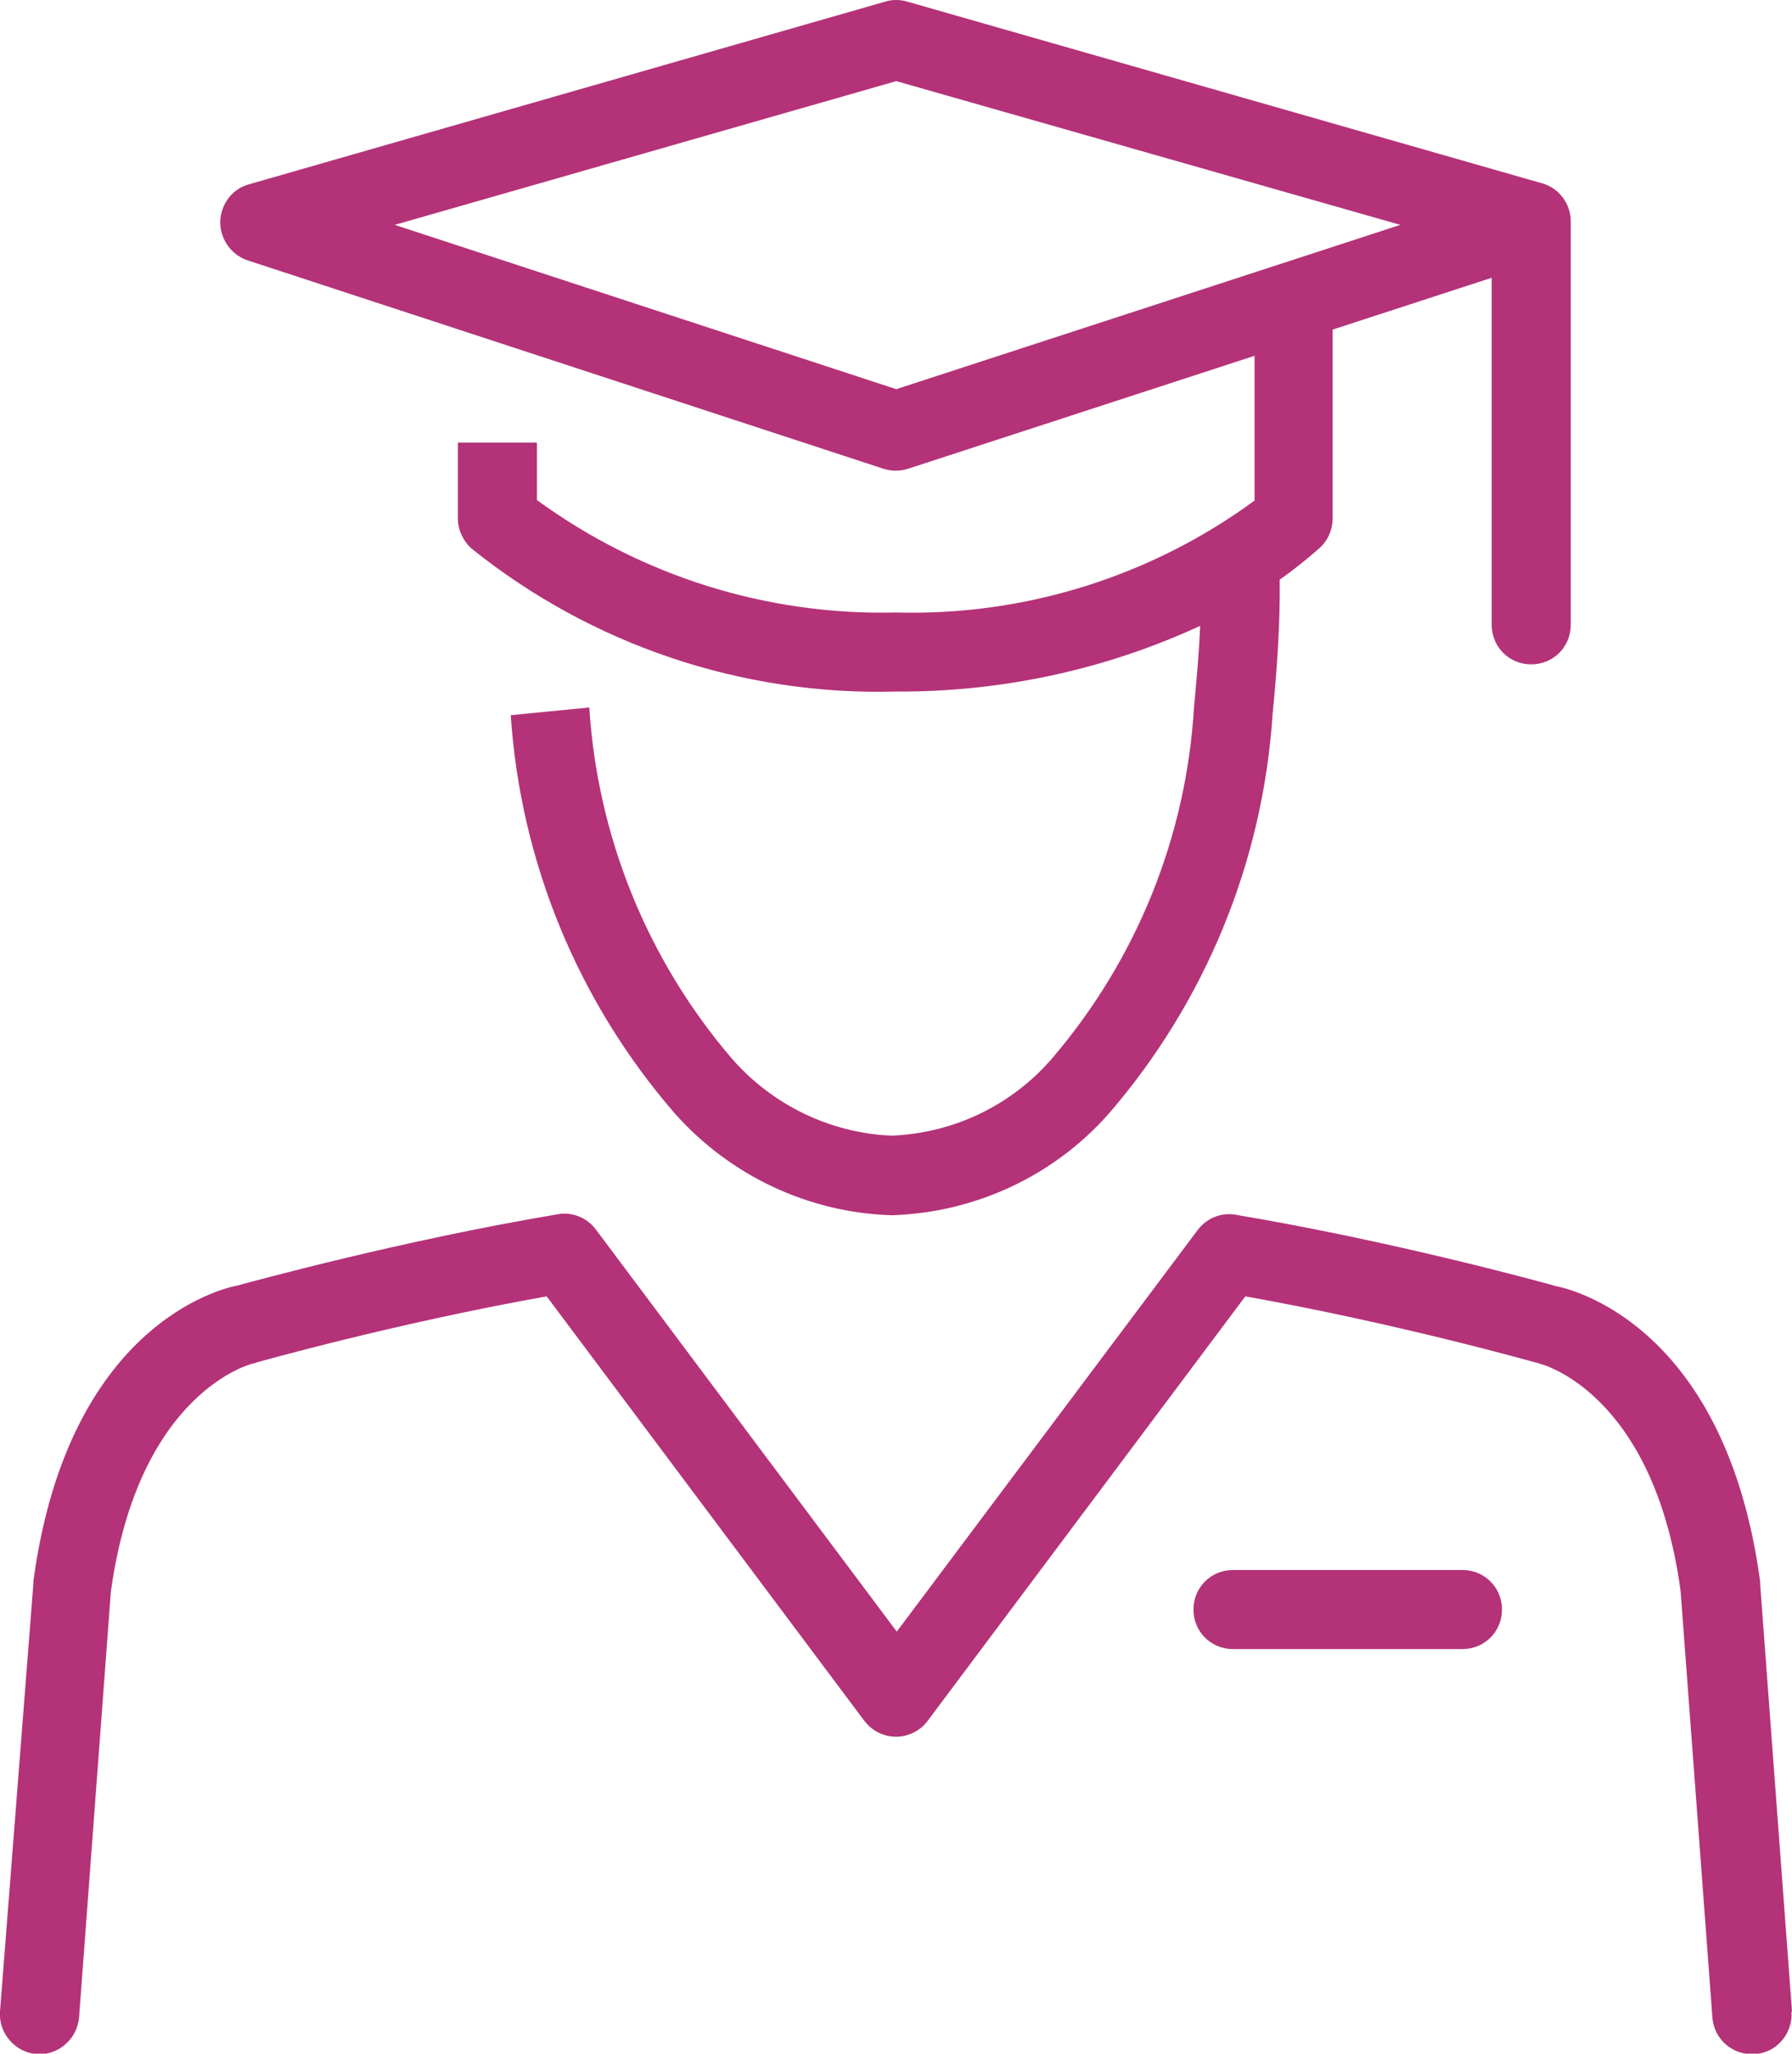 <?xml version="1.0" encoding="UTF-8"?>
<svg id="Warstwa_1" data-name="Warstwa 1" xmlns="http://www.w3.org/2000/svg" viewBox="0 0 34.91 40">
  <defs>
    <style>
      .cls-1 {
        fill: #b43278;
        fill-rule: evenodd;
      }
    </style>
  </defs>
  <path id="ikon-doswiadczenie-wiedza" class="cls-1" d="M34.91,39.18l-.62-8.32v-.05c-.67-4.99-3.67-5.7-3.98-5.76-.32-.09-3.2-.88-6.24-1.39-.28-.05-.57.07-.74.3l-5.86,7.82-5.86-7.83c-.17-.23-.46-.35-.74-.3-3.04.51-5.91,1.3-6.25,1.39-.32.06-3.3.78-3.97,5.76v.05L0,39.18c-.03.42.29.79.71.83.42.03.79-.29.83-.71l.62-8.3c.54-3.91,2.76-4.44,2.76-4.44.02,0,.05-.01.07-.02,0,0,2.68-.76,5.66-1.29l6.19,8.27c.26.34.74.41,1.08.15.06-.04.11-.1.15-.15l6.19-8.27c2.98.53,5.66,1.29,5.66,1.29.02,0,.05.01.07.02,0,0,2.22.52,2.75,4.43,0,0,.62,8.31.62,8.31.03.42.4.74.83.71.42-.03.74-.4.71-.83h0ZM24.02,32.12h4.47c.43,0,.77-.34.77-.77s-.34-.77-.77-.77h-4.47c-.43,0-.77.34-.77.77s.34.77.77.77h0ZM24.44,6.93v2.82c-2.02,1.48-4.48,2.25-6.99,2.18-2.51.06-4.96-.71-6.99-2.19v-1.12h-1.54v1.48c0,.22.1.43.26.58,2.34,1.88,5.27,2.87,8.27,2.79,2.05.01,4.07-.42,5.93-1.28-.02.52-.07,1.05-.12,1.59h0c-.15,2.52-1.12,4.91-2.76,6.83-.79.92-1.92,1.46-3.13,1.51-1.2-.05-2.33-.6-3.12-1.51-1.64-1.92-2.61-4.31-2.77-6.83l-1.53.15c.19,2.86,1.31,5.58,3.19,7.75,1.08,1.22,2.61,1.94,4.23,1.99,1.63-.05,3.17-.77,4.24-1.99,1.87-2.17,2.99-4.89,3.18-7.75.09-.91.15-1.8.14-2.64.27-.19.52-.39.77-.61.17-.15.26-.36.26-.58v-3.68l3.1-1.01v6.76c0,.43.34.77.77.77.43,0,.77-.34.77-.77v-7.86c0-.34-.23-.65-.56-.74L17.67.03c-.14-.04-.29-.04-.42,0L4.85,3.59c-.33.09-.55.39-.56.73,0,.34.21.64.53.75l12.39,4.06c.16.05.32.05.48,0l6.75-2.2ZM27.28,4.38l-9.82-2.8-9.77,2.8,9.77,3.2,9.82-3.2Z"/>
</svg>